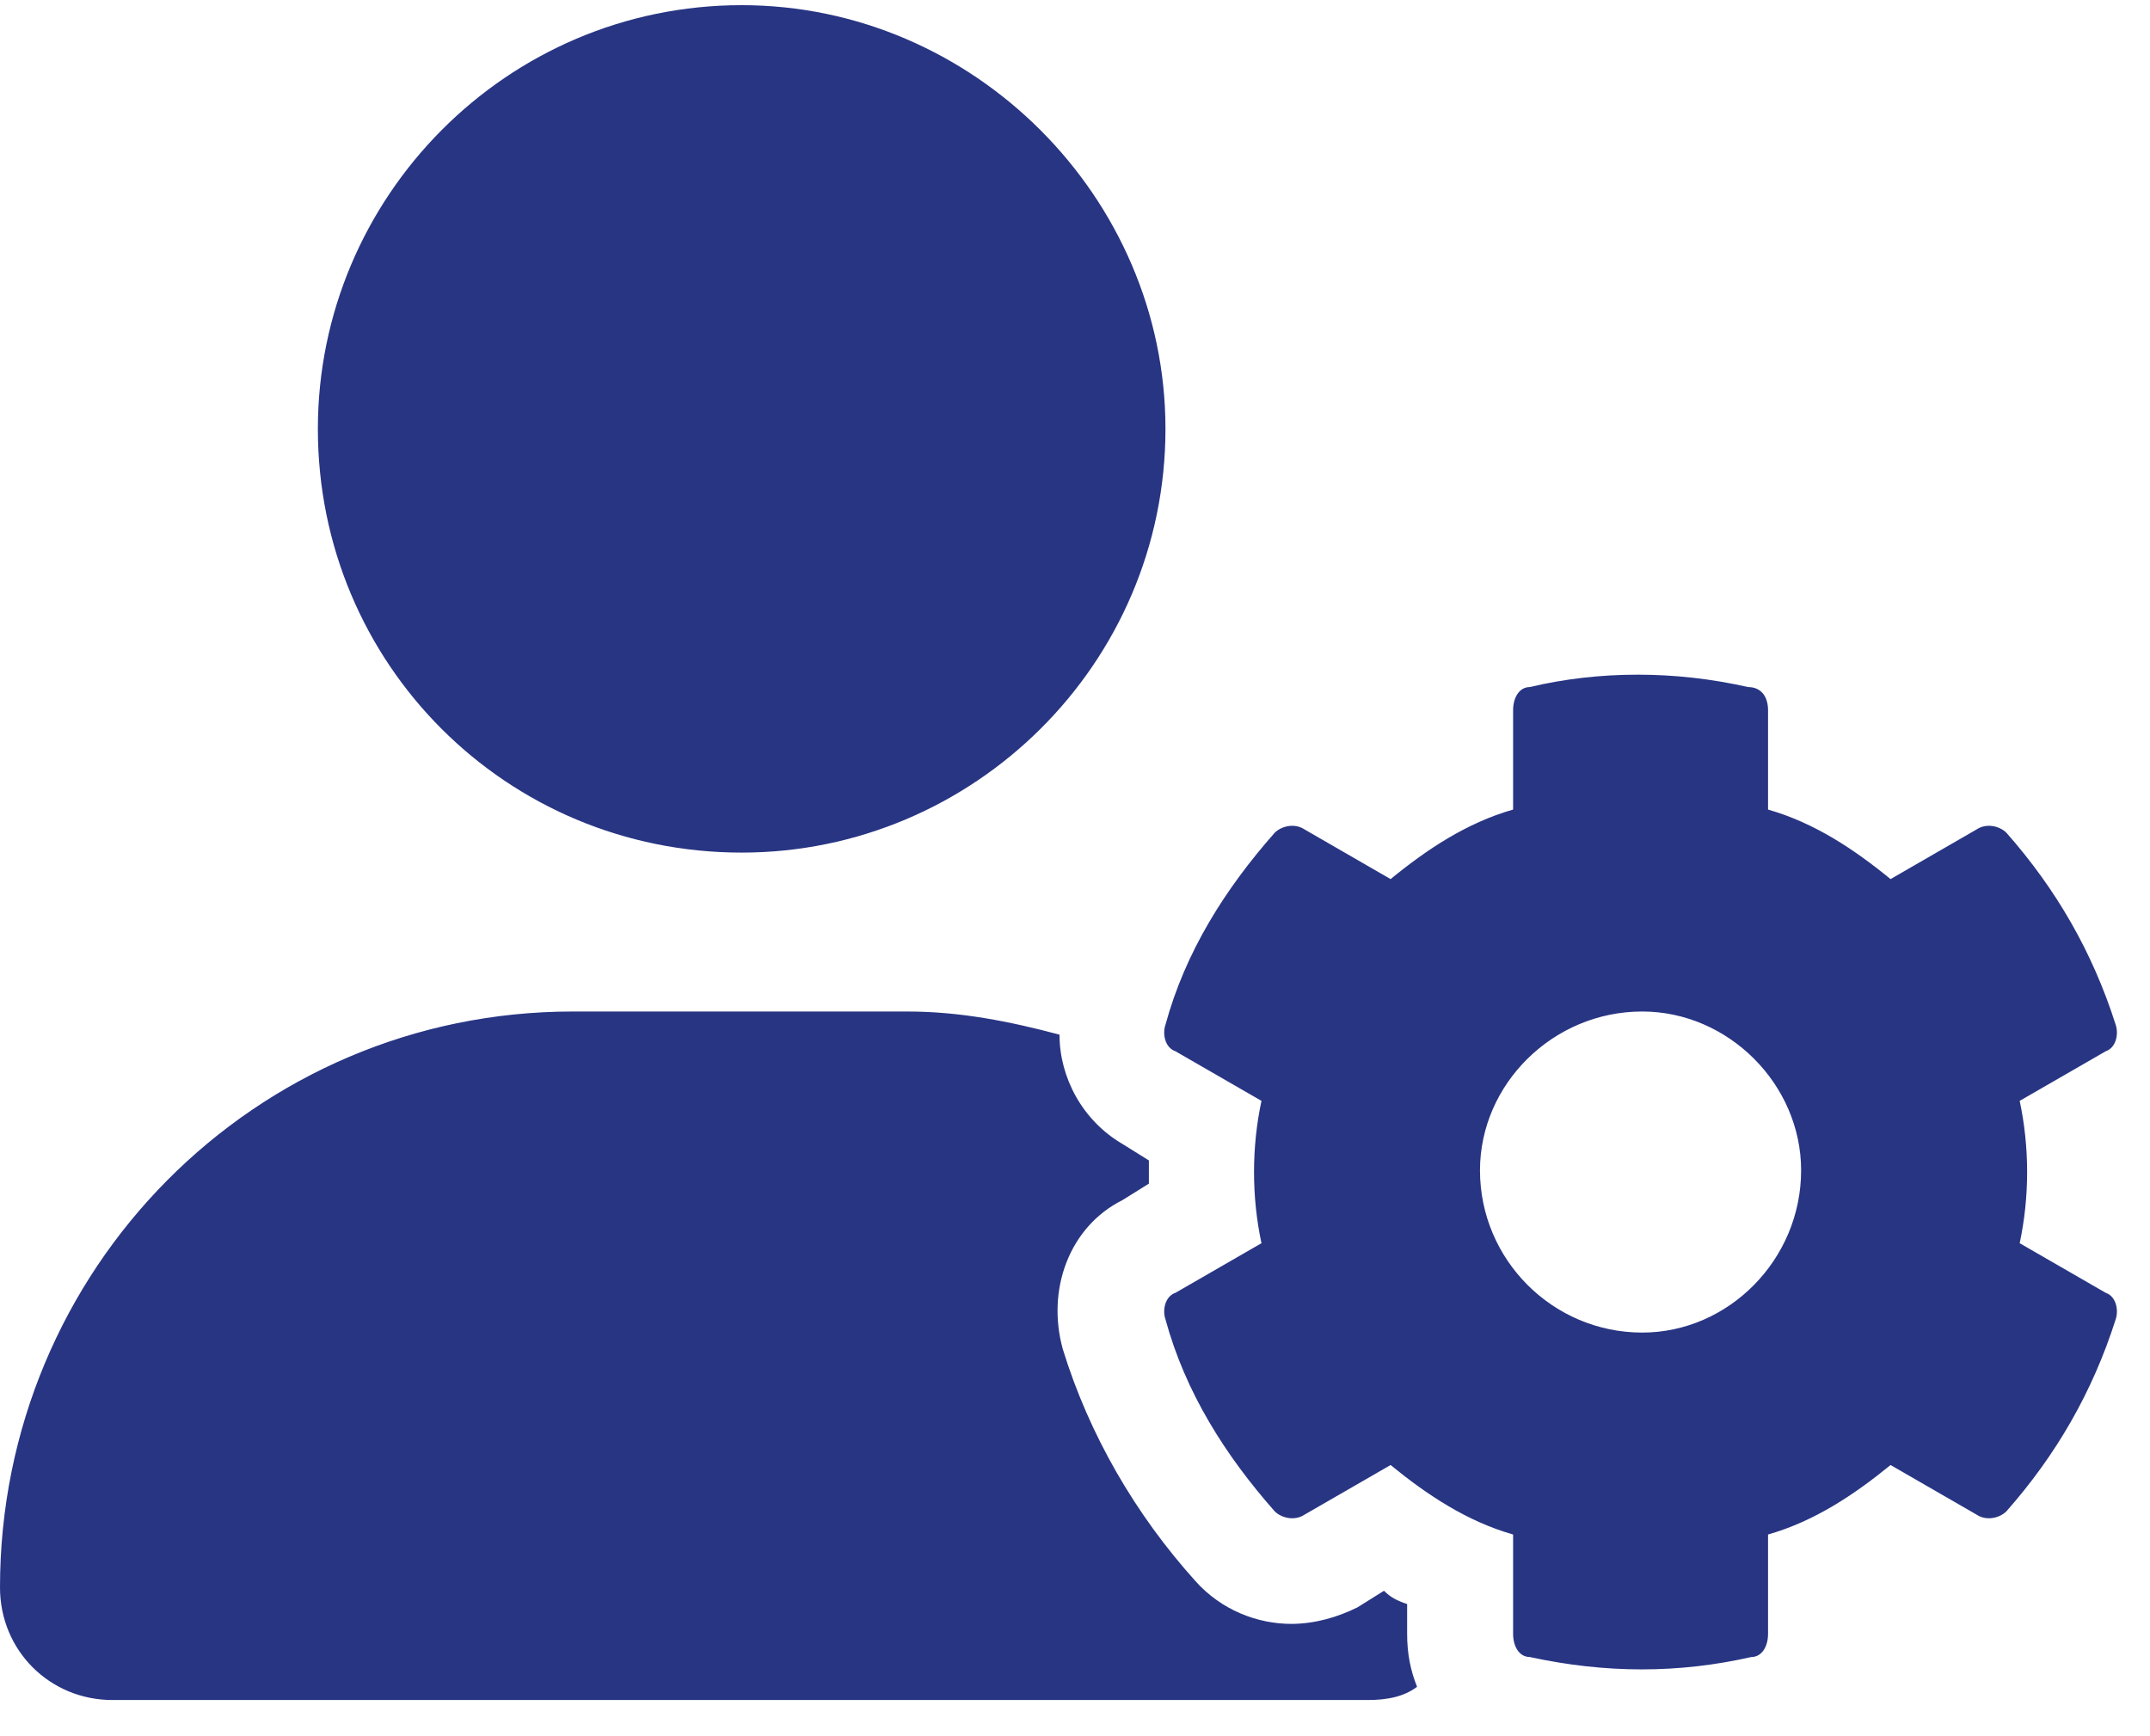 <?xml version="1.0" encoding="UTF-8"?>
<svg xmlns="http://www.w3.org/2000/svg" width="52" height="42" viewBox="0 0 52 42" fill="none">
  <path d="M34.033 38.803C33.793 38.723 33.633 38.643 33.473 38.482L32.832 38.883C32.352 39.123 31.791 39.283 31.23 39.283C30.43 39.283 29.549 38.963 28.908 38.242C27.467 36.641 26.346 34.719 25.705 32.637C25.305 31.195 25.865 29.674 27.146 29.033L27.787 28.633C27.787 28.473 27.787 28.232 27.787 28.072L27.146 27.672C26.186 27.111 25.625 26.07 25.625 25.029C24.424 24.709 23.223 24.469 21.941 24.469H13.854C6.166 24.469 0 30.715 0 38.402C0 39.924 1.201 41.125 2.723 41.125H33.072C33.553 41.125 33.953 41.045 34.273 40.805C34.113 40.404 34.033 40.004 34.033 39.523V38.803ZM17.938 20.625C23.543 20.625 28.188 16.061 28.188 10.375C28.188 4.77 23.543 0.125 17.938 0.125C12.252 0.125 7.688 4.77 7.688 10.375C7.688 16.061 12.252 20.625 17.938 20.625ZM48.848 30.074C49.088 28.953 49.088 27.752 48.848 26.631L50.93 25.43C51.17 25.35 51.25 25.029 51.17 24.789C50.609 23.027 49.728 21.506 48.527 20.145C48.367 19.984 48.047 19.904 47.807 20.064L45.725 21.266C44.844 20.545 43.883 19.904 42.762 19.584V17.182C42.762 16.861 42.602 16.621 42.281 16.621C40.52 16.221 38.678 16.221 36.996 16.621C36.756 16.621 36.596 16.861 36.596 17.182V19.584C35.475 19.904 34.514 20.545 33.633 21.266L31.551 20.064C31.311 19.904 30.99 19.984 30.83 20.145C29.629 21.506 28.668 23.027 28.188 24.789C28.107 25.029 28.188 25.35 28.428 25.43L30.51 26.631C30.27 27.752 30.27 28.953 30.51 30.074L28.428 31.275C28.188 31.355 28.107 31.676 28.188 31.916C28.668 33.678 29.629 35.199 30.83 36.56C30.99 36.721 31.311 36.801 31.551 36.641L33.633 35.44C34.514 36.16 35.475 36.801 36.596 37.121V39.523C36.596 39.844 36.756 40.084 36.996 40.084C38.838 40.484 40.6 40.484 42.361 40.084C42.602 40.084 42.762 39.844 42.762 39.523V37.121C43.883 36.801 44.844 36.16 45.725 35.44L47.807 36.641C48.047 36.801 48.367 36.721 48.527 36.56C49.728 35.199 50.609 33.678 51.17 31.916C51.25 31.676 51.17 31.355 50.93 31.275L48.848 30.074ZM39.719 32.236C37.557 32.236 35.795 30.475 35.795 28.312C35.795 26.23 37.557 24.469 39.719 24.469C41.801 24.469 43.562 26.23 43.562 28.312C43.562 30.475 41.801 32.236 39.719 32.236Z" fill="#283583"></path>
</svg>
